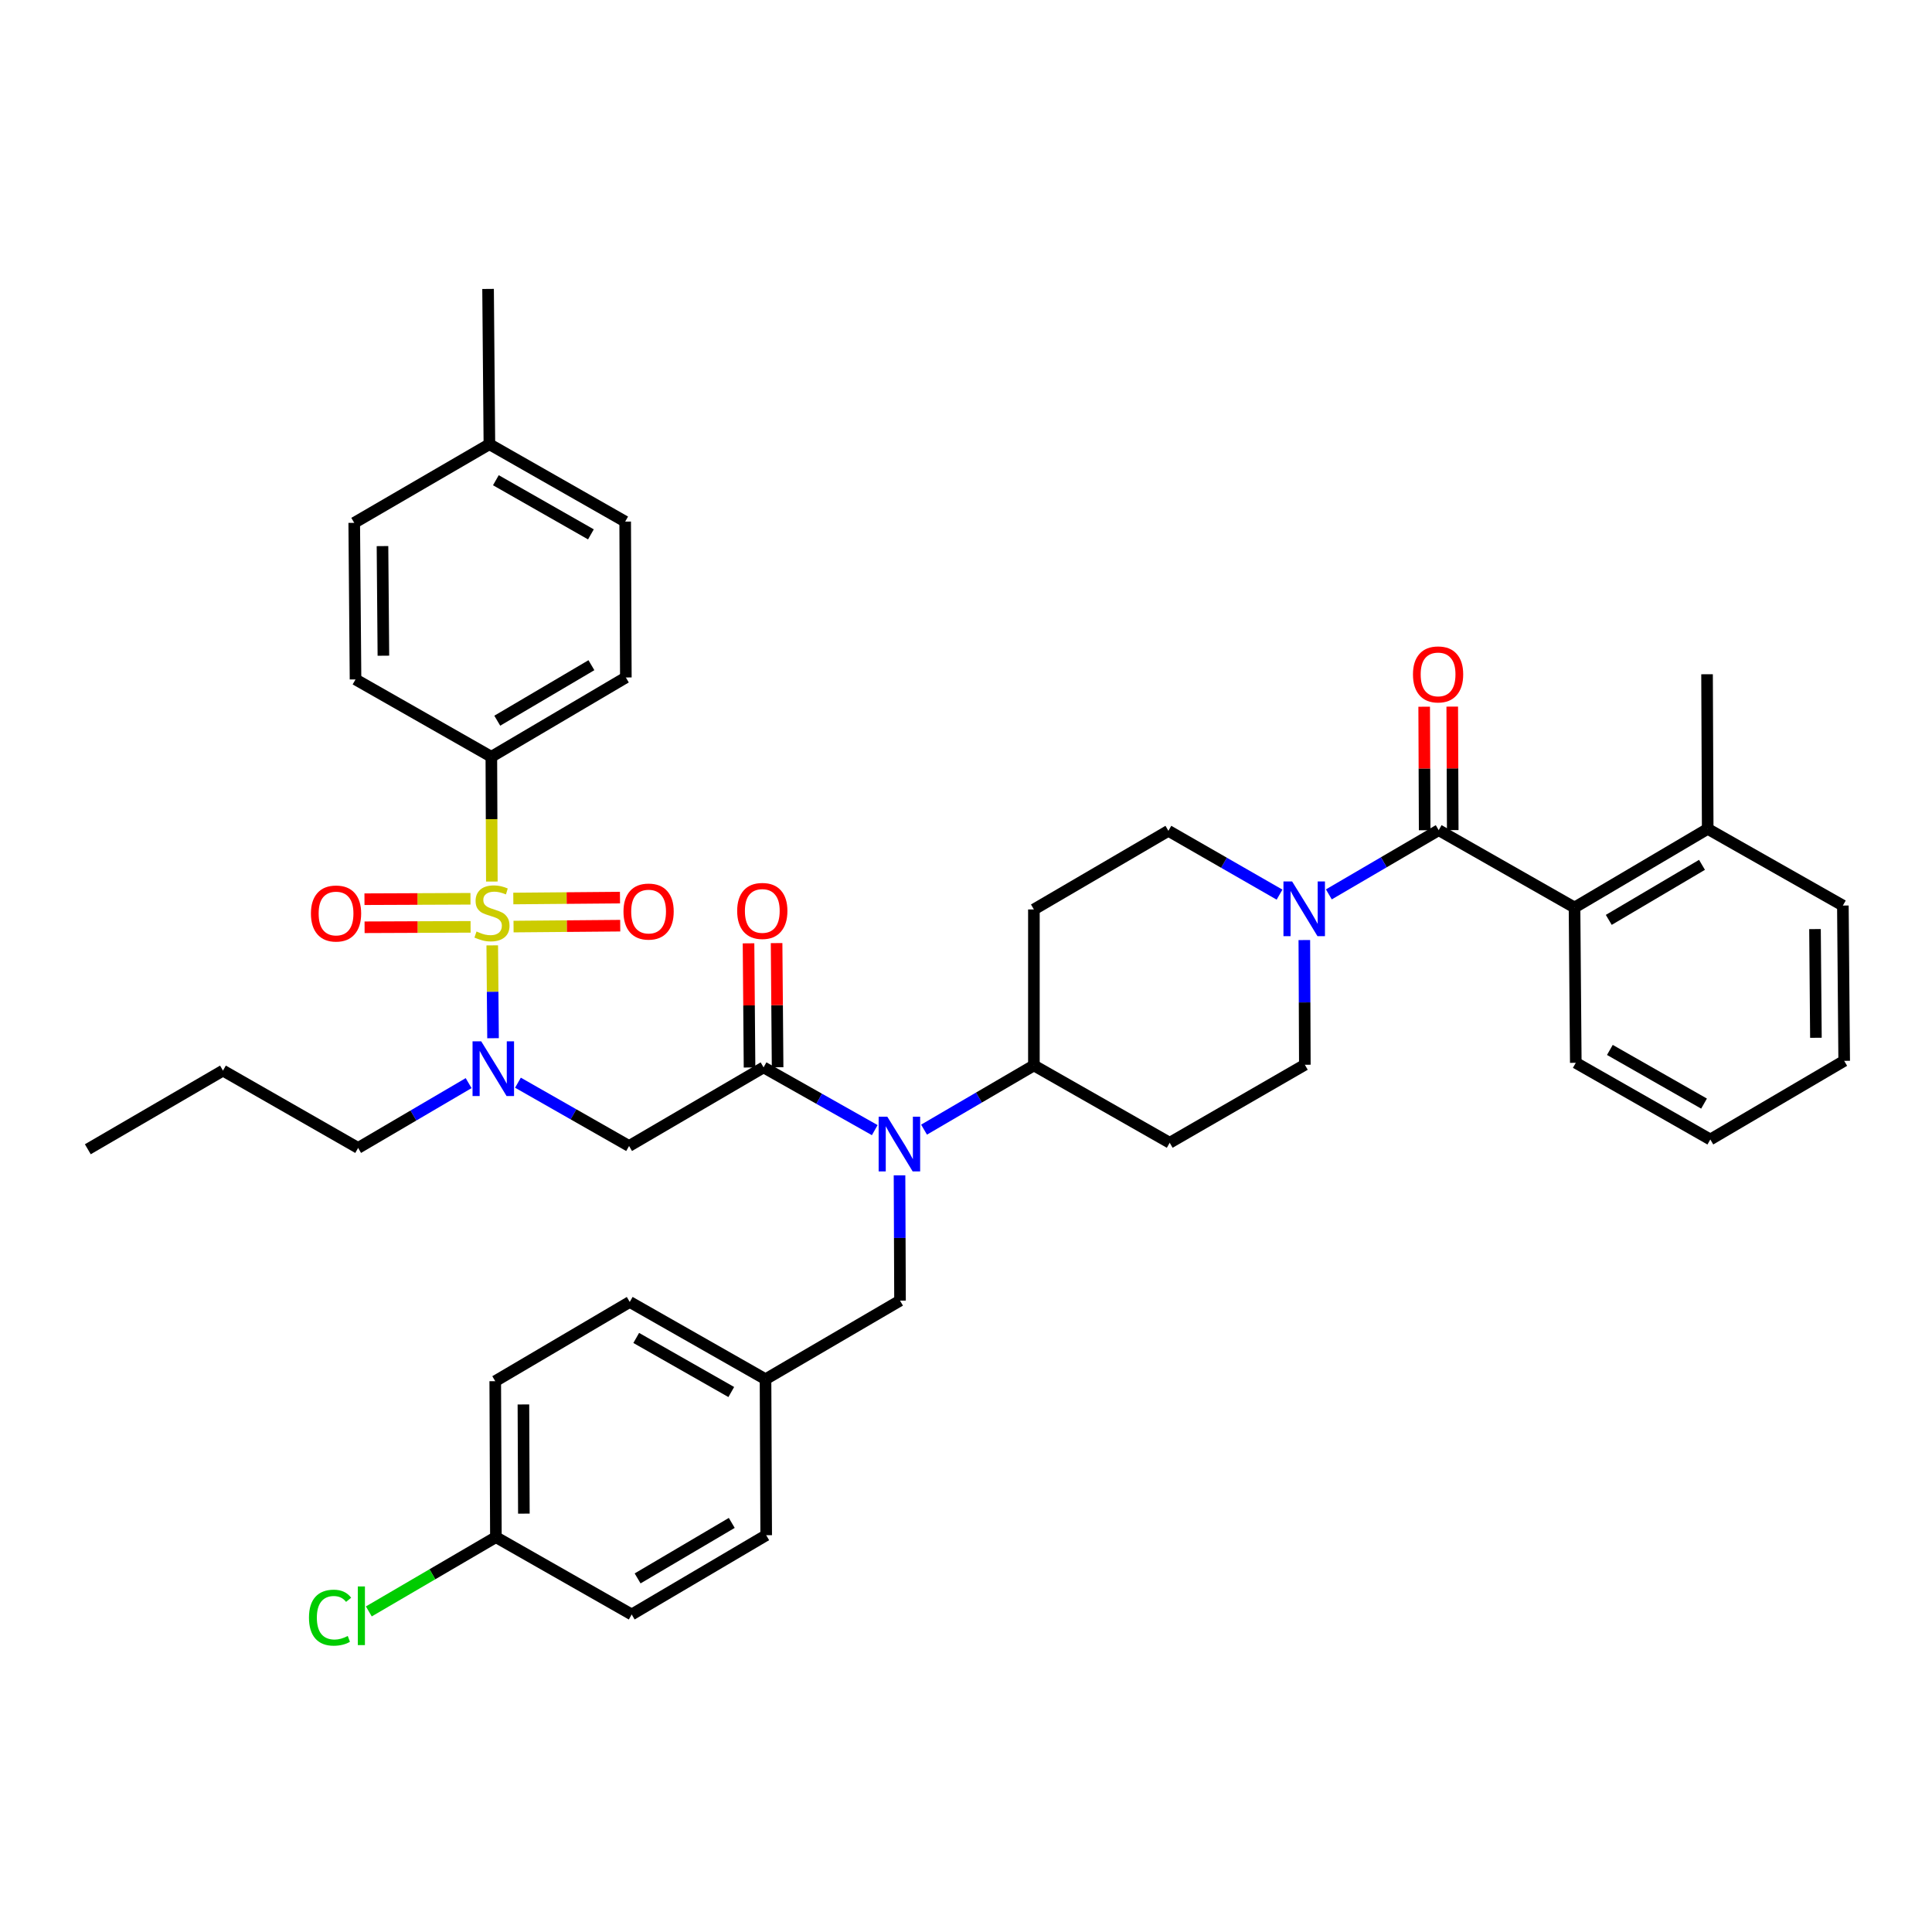 <?xml version='1.0' encoding='iso-8859-1'?>
<svg version='1.1' baseProfile='full'
              xmlns='http://www.w3.org/2000/svg'
                      xmlns:rdkit='http://www.rdkit.org/xml'
                      xmlns:xlink='http://www.w3.org/1999/xlink'
                  xml:space='preserve'
width='1000px' height='1000px' viewBox='0 0 1000 1000'>
<!-- END OF HEADER -->
<rect style='opacity:1.0;fill:#FFFFFF;stroke:none' width='1000' height='1000' x='0' y='0'> </rect>
<path class='bond-2' d='M 254.787,489.324 L 254.991,513.351' style='fill:none;fill-rule:evenodd;stroke:#CCCC00;stroke-width:6px;stroke-linecap:butt;stroke-linejoin:miter;stroke-opacity:1' />
<path class='bond-2' d='M 254.991,513.351 L 255.195,537.378' style='fill:none;fill-rule:evenodd;stroke:#0000FF;stroke-width:6px;stroke-linecap:butt;stroke-linejoin:miter;stroke-opacity:1' />
<path class='bond-7' d='M 254.579,456.289 L 254.449,423.996' style='fill:none;fill-rule:evenodd;stroke:#CCCC00;stroke-width:6px;stroke-linecap:butt;stroke-linejoin:miter;stroke-opacity:1' />
<path class='bond-7' d='M 254.449,423.996 L 254.32,391.704' style='fill:none;fill-rule:evenodd;stroke:#000000;stroke-width:6px;stroke-linecap:butt;stroke-linejoin:miter;stroke-opacity:1' />
<path class='bond-8' d='M 243.516,465.207 L 216.082,465.317' style='fill:none;fill-rule:evenodd;stroke:#CCCC00;stroke-width:6px;stroke-linecap:butt;stroke-linejoin:miter;stroke-opacity:1' />
<path class='bond-8' d='M 216.082,465.317 L 188.648,465.426' style='fill:none;fill-rule:evenodd;stroke:#FF0000;stroke-width:6px;stroke-linecap:butt;stroke-linejoin:miter;stroke-opacity:1' />
<path class='bond-8' d='M 243.574,479.735 L 216.14,479.845' style='fill:none;fill-rule:evenodd;stroke:#CCCC00;stroke-width:6px;stroke-linecap:butt;stroke-linejoin:miter;stroke-opacity:1' />
<path class='bond-8' d='M 216.14,479.845 L 188.706,479.955' style='fill:none;fill-rule:evenodd;stroke:#FF0000;stroke-width:6px;stroke-linecap:butt;stroke-linejoin:miter;stroke-opacity:1' />
<path class='bond-9' d='M 265.811,479.597 L 293.418,479.363' style='fill:none;fill-rule:evenodd;stroke:#CCCC00;stroke-width:6px;stroke-linecap:butt;stroke-linejoin:miter;stroke-opacity:1' />
<path class='bond-9' d='M 293.418,479.363 L 321.025,479.13' style='fill:none;fill-rule:evenodd;stroke:#FF0000;stroke-width:6px;stroke-linecap:butt;stroke-linejoin:miter;stroke-opacity:1' />
<path class='bond-9' d='M 265.688,465.069 L 293.295,464.835' style='fill:none;fill-rule:evenodd;stroke:#CCCC00;stroke-width:6px;stroke-linecap:butt;stroke-linejoin:miter;stroke-opacity:1' />
<path class='bond-9' d='M 293.295,464.835 L 320.902,464.601' style='fill:none;fill-rule:evenodd;stroke:#FF0000;stroke-width:6px;stroke-linecap:butt;stroke-linejoin:miter;stroke-opacity:1' />
<path class='bond-0' d='M 744.671,429.696 L 716.241,446.316' style='fill:none;fill-rule:evenodd;stroke:#000000;stroke-width:6px;stroke-linecap:butt;stroke-linejoin:miter;stroke-opacity:1' />
<path class='bond-0' d='M 716.241,446.316 L 687.81,462.936' style='fill:none;fill-rule:evenodd;stroke:#0000FF;stroke-width:6px;stroke-linecap:butt;stroke-linejoin:miter;stroke-opacity:1' />
<path class='bond-6' d='M 744.671,429.696 L 814.973,469.723' style='fill:none;fill-rule:evenodd;stroke:#000000;stroke-width:6px;stroke-linecap:butt;stroke-linejoin:miter;stroke-opacity:1' />
<path class='bond-16' d='M 751.935,429.667 L 751.807,397.703' style='fill:none;fill-rule:evenodd;stroke:#000000;stroke-width:6px;stroke-linecap:butt;stroke-linejoin:miter;stroke-opacity:1' />
<path class='bond-16' d='M 751.807,397.703 L 751.679,365.738' style='fill:none;fill-rule:evenodd;stroke:#FF0000;stroke-width:6px;stroke-linecap:butt;stroke-linejoin:miter;stroke-opacity:1' />
<path class='bond-16' d='M 737.407,429.725 L 737.279,397.761' style='fill:none;fill-rule:evenodd;stroke:#000000;stroke-width:6px;stroke-linecap:butt;stroke-linejoin:miter;stroke-opacity:1' />
<path class='bond-16' d='M 737.279,397.761 L 737.151,365.796' style='fill:none;fill-rule:evenodd;stroke:#FF0000;stroke-width:6px;stroke-linecap:butt;stroke-linejoin:miter;stroke-opacity:1' />
<path class='bond-1' d='M 395.224,552.472 L 325.608,593.168' style='fill:none;fill-rule:evenodd;stroke:#000000;stroke-width:6px;stroke-linecap:butt;stroke-linejoin:miter;stroke-opacity:1' />
<path class='bond-5' d='M 395.224,552.472 L 423.996,568.714' style='fill:none;fill-rule:evenodd;stroke:#000000;stroke-width:6px;stroke-linecap:butt;stroke-linejoin:miter;stroke-opacity:1' />
<path class='bond-5' d='M 423.996,568.714 L 452.768,584.957' style='fill:none;fill-rule:evenodd;stroke:#0000FF;stroke-width:6px;stroke-linecap:butt;stroke-linejoin:miter;stroke-opacity:1' />
<path class='bond-17' d='M 402.488,552.412 L 402.226,520.279' style='fill:none;fill-rule:evenodd;stroke:#000000;stroke-width:6px;stroke-linecap:butt;stroke-linejoin:miter;stroke-opacity:1' />
<path class='bond-17' d='M 402.226,520.279 L 401.963,488.145' style='fill:none;fill-rule:evenodd;stroke:#FF0000;stroke-width:6px;stroke-linecap:butt;stroke-linejoin:miter;stroke-opacity:1' />
<path class='bond-17' d='M 387.96,552.531 L 387.698,520.397' style='fill:none;fill-rule:evenodd;stroke:#000000;stroke-width:6px;stroke-linecap:butt;stroke-linejoin:miter;stroke-opacity:1' />
<path class='bond-17' d='M 387.698,520.397 L 387.435,488.264' style='fill:none;fill-rule:evenodd;stroke:#FF0000;stroke-width:6px;stroke-linecap:butt;stroke-linejoin:miter;stroke-opacity:1' />
<path class='bond-3' d='M 268.091,560.403 L 296.849,576.786' style='fill:none;fill-rule:evenodd;stroke:#0000FF;stroke-width:6px;stroke-linecap:butt;stroke-linejoin:miter;stroke-opacity:1' />
<path class='bond-3' d='M 296.849,576.786 L 325.608,593.168' style='fill:none;fill-rule:evenodd;stroke:#000000;stroke-width:6px;stroke-linecap:butt;stroke-linejoin:miter;stroke-opacity:1' />
<path class='bond-31' d='M 242.561,560.622 L 213.964,577.395' style='fill:none;fill-rule:evenodd;stroke:#0000FF;stroke-width:6px;stroke-linecap:butt;stroke-linejoin:miter;stroke-opacity:1' />
<path class='bond-31' d='M 213.964,577.395 L 185.366,594.169' style='fill:none;fill-rule:evenodd;stroke:#000000;stroke-width:6px;stroke-linecap:butt;stroke-linejoin:miter;stroke-opacity:1' />
<path class='bond-4' d='M 675.121,486.571 L 675.253,518.843' style='fill:none;fill-rule:evenodd;stroke:#0000FF;stroke-width:6px;stroke-linecap:butt;stroke-linejoin:miter;stroke-opacity:1' />
<path class='bond-4' d='M 675.253,518.843 L 675.385,551.116' style='fill:none;fill-rule:evenodd;stroke:#000000;stroke-width:6px;stroke-linecap:butt;stroke-linejoin:miter;stroke-opacity:1' />
<path class='bond-41' d='M 662.288,463.063 L 633.524,446.549' style='fill:none;fill-rule:evenodd;stroke:#0000FF;stroke-width:6px;stroke-linecap:butt;stroke-linejoin:miter;stroke-opacity:1' />
<path class='bond-41' d='M 633.524,446.549 L 604.76,430.035' style='fill:none;fill-rule:evenodd;stroke:#000000;stroke-width:6px;stroke-linecap:butt;stroke-linejoin:miter;stroke-opacity:1' />
<path class='bond-10' d='M 478.283,584.702 L 506.713,568.082' style='fill:none;fill-rule:evenodd;stroke:#0000FF;stroke-width:6px;stroke-linecap:butt;stroke-linejoin:miter;stroke-opacity:1' />
<path class='bond-10' d='M 506.713,568.082 L 535.143,551.463' style='fill:none;fill-rule:evenodd;stroke:#000000;stroke-width:6px;stroke-linecap:butt;stroke-linejoin:miter;stroke-opacity:1' />
<path class='bond-15' d='M 465.591,608.345 L 465.72,640.771' style='fill:none;fill-rule:evenodd;stroke:#0000FF;stroke-width:6px;stroke-linecap:butt;stroke-linejoin:miter;stroke-opacity:1' />
<path class='bond-15' d='M 465.72,640.771 L 465.85,673.197' style='fill:none;fill-rule:evenodd;stroke:#000000;stroke-width:6px;stroke-linecap:butt;stroke-linejoin:miter;stroke-opacity:1' />
<path class='bond-18' d='M 814.973,469.723 L 883.904,429.026' style='fill:none;fill-rule:evenodd;stroke:#000000;stroke-width:6px;stroke-linecap:butt;stroke-linejoin:miter;stroke-opacity:1' />
<path class='bond-18' d='M 832.699,476.129 L 880.951,447.642' style='fill:none;fill-rule:evenodd;stroke:#000000;stroke-width:6px;stroke-linecap:butt;stroke-linejoin:miter;stroke-opacity:1' />
<path class='bond-32' d='M 814.973,469.723 L 815.627,550.107' style='fill:none;fill-rule:evenodd;stroke:#000000;stroke-width:6px;stroke-linecap:butt;stroke-linejoin:miter;stroke-opacity:1' />
<path class='bond-19' d='M 254.32,391.704 L 323.937,350.66' style='fill:none;fill-rule:evenodd;stroke:#000000;stroke-width:6px;stroke-linecap:butt;stroke-linejoin:miter;stroke-opacity:1' />
<path class='bond-19' d='M 257.384,373.032 L 306.116,344.301' style='fill:none;fill-rule:evenodd;stroke:#000000;stroke-width:6px;stroke-linecap:butt;stroke-linejoin:miter;stroke-opacity:1' />
<path class='bond-20' d='M 254.32,391.704 L 184.018,351.669' style='fill:none;fill-rule:evenodd;stroke:#000000;stroke-width:6px;stroke-linecap:butt;stroke-linejoin:miter;stroke-opacity:1' />
<path class='bond-11' d='M 535.143,551.463 L 605.438,591.489' style='fill:none;fill-rule:evenodd;stroke:#000000;stroke-width:6px;stroke-linecap:butt;stroke-linejoin:miter;stroke-opacity:1' />
<path class='bond-12' d='M 535.143,551.463 L 535.143,470.732' style='fill:none;fill-rule:evenodd;stroke:#000000;stroke-width:6px;stroke-linecap:butt;stroke-linejoin:miter;stroke-opacity:1' />
<path class='bond-13' d='M 605.438,591.489 L 675.385,551.116' style='fill:none;fill-rule:evenodd;stroke:#000000;stroke-width:6px;stroke-linecap:butt;stroke-linejoin:miter;stroke-opacity:1' />
<path class='bond-14' d='M 535.143,470.732 L 604.76,430.035' style='fill:none;fill-rule:evenodd;stroke:#000000;stroke-width:6px;stroke-linecap:butt;stroke-linejoin:miter;stroke-opacity:1' />
<path class='bond-21' d='M 465.85,673.197 L 396.233,713.885' style='fill:none;fill-rule:evenodd;stroke:#000000;stroke-width:6px;stroke-linecap:butt;stroke-linejoin:miter;stroke-opacity:1' />
<path class='bond-33' d='M 883.904,429.026 L 883.565,348.99' style='fill:none;fill-rule:evenodd;stroke:#000000;stroke-width:6px;stroke-linecap:butt;stroke-linejoin:miter;stroke-opacity:1' />
<path class='bond-34' d='M 883.904,429.026 L 953.867,468.714' style='fill:none;fill-rule:evenodd;stroke:#000000;stroke-width:6px;stroke-linecap:butt;stroke-linejoin:miter;stroke-opacity:1' />
<path class='bond-23' d='M 323.937,350.66 L 323.59,269.97' style='fill:none;fill-rule:evenodd;stroke:#000000;stroke-width:6px;stroke-linecap:butt;stroke-linejoin:miter;stroke-opacity:1' />
<path class='bond-24' d='M 184.018,351.669 L 183.348,270.624' style='fill:none;fill-rule:evenodd;stroke:#000000;stroke-width:6px;stroke-linecap:butt;stroke-linejoin:miter;stroke-opacity:1' />
<path class='bond-24' d='M 198.445,339.392 L 197.976,282.66' style='fill:none;fill-rule:evenodd;stroke:#000000;stroke-width:6px;stroke-linecap:butt;stroke-linejoin:miter;stroke-opacity:1' />
<path class='bond-27' d='M 396.233,713.885 L 325.955,673.891' style='fill:none;fill-rule:evenodd;stroke:#000000;stroke-width:6px;stroke-linecap:butt;stroke-linejoin:miter;stroke-opacity:1' />
<path class='bond-27' d='M 378.505,720.513 L 329.311,692.517' style='fill:none;fill-rule:evenodd;stroke:#000000;stroke-width:6px;stroke-linecap:butt;stroke-linejoin:miter;stroke-opacity:1' />
<path class='bond-28' d='M 396.233,713.885 L 396.58,794.616' style='fill:none;fill-rule:evenodd;stroke:#000000;stroke-width:6px;stroke-linecap:butt;stroke-linejoin:miter;stroke-opacity:1' />
<path class='bond-22' d='M 256.677,795.625 L 256.338,714.894' style='fill:none;fill-rule:evenodd;stroke:#000000;stroke-width:6px;stroke-linecap:butt;stroke-linejoin:miter;stroke-opacity:1' />
<path class='bond-22' d='M 271.155,783.454 L 270.918,726.943' style='fill:none;fill-rule:evenodd;stroke:#000000;stroke-width:6px;stroke-linecap:butt;stroke-linejoin:miter;stroke-opacity:1' />
<path class='bond-26' d='M 256.677,795.625 L 223.789,814.846' style='fill:none;fill-rule:evenodd;stroke:#000000;stroke-width:6px;stroke-linecap:butt;stroke-linejoin:miter;stroke-opacity:1' />
<path class='bond-26' d='M 223.789,814.846 L 190.901,834.068' style='fill:none;fill-rule:evenodd;stroke:#00CC00;stroke-width:6px;stroke-linecap:butt;stroke-linejoin:miter;stroke-opacity:1' />
<path class='bond-42' d='M 256.677,795.625 L 326.964,835.651' style='fill:none;fill-rule:evenodd;stroke:#000000;stroke-width:6px;stroke-linecap:butt;stroke-linejoin:miter;stroke-opacity:1' />
<path class='bond-25' d='M 323.59,269.97 L 253.311,229.935' style='fill:none;fill-rule:evenodd;stroke:#000000;stroke-width:6px;stroke-linecap:butt;stroke-linejoin:miter;stroke-opacity:1' />
<path class='bond-25' d='M 305.857,276.589 L 256.662,248.564' style='fill:none;fill-rule:evenodd;stroke:#000000;stroke-width:6px;stroke-linecap:butt;stroke-linejoin:miter;stroke-opacity:1' />
<path class='bond-40' d='M 183.348,270.624 L 253.311,229.935' style='fill:none;fill-rule:evenodd;stroke:#000000;stroke-width:6px;stroke-linecap:butt;stroke-linejoin:miter;stroke-opacity:1' />
<path class='bond-35' d='M 253.311,229.935 L 252.625,149.551' style='fill:none;fill-rule:evenodd;stroke:#000000;stroke-width:6px;stroke-linecap:butt;stroke-linejoin:miter;stroke-opacity:1' />
<path class='bond-30' d='M 325.955,673.891 L 256.338,714.894' style='fill:none;fill-rule:evenodd;stroke:#000000;stroke-width:6px;stroke-linecap:butt;stroke-linejoin:miter;stroke-opacity:1' />
<path class='bond-29' d='M 396.58,794.616 L 326.964,835.651' style='fill:none;fill-rule:evenodd;stroke:#000000;stroke-width:6px;stroke-linecap:butt;stroke-linejoin:miter;stroke-opacity:1' />
<path class='bond-29' d='M 378.76,788.255 L 330.028,816.98' style='fill:none;fill-rule:evenodd;stroke:#000000;stroke-width:6px;stroke-linecap:butt;stroke-linejoin:miter;stroke-opacity:1' />
<path class='bond-36' d='M 185.366,594.169 L 115.41,554.142' style='fill:none;fill-rule:evenodd;stroke:#000000;stroke-width:6px;stroke-linecap:butt;stroke-linejoin:miter;stroke-opacity:1' />
<path class='bond-37' d='M 815.627,550.107 L 885.26,589.794' style='fill:none;fill-rule:evenodd;stroke:#000000;stroke-width:6px;stroke-linecap:butt;stroke-linejoin:miter;stroke-opacity:1' />
<path class='bond-37' d='M 833.266,543.437 L 882.009,571.219' style='fill:none;fill-rule:evenodd;stroke:#000000;stroke-width:6px;stroke-linecap:butt;stroke-linejoin:miter;stroke-opacity:1' />
<path class='bond-39' d='M 953.867,468.714 L 954.545,549.09' style='fill:none;fill-rule:evenodd;stroke:#000000;stroke-width:6px;stroke-linecap:butt;stroke-linejoin:miter;stroke-opacity:1' />
<path class='bond-39' d='M 939.441,480.893 L 939.916,537.156' style='fill:none;fill-rule:evenodd;stroke:#000000;stroke-width:6px;stroke-linecap:butt;stroke-linejoin:miter;stroke-opacity:1' />
<path class='bond-38' d='M 115.41,554.142 L 45.455,594.855' style='fill:none;fill-rule:evenodd;stroke:#000000;stroke-width:6px;stroke-linecap:butt;stroke-linejoin:miter;stroke-opacity:1' />
<path class='bond-43' d='M 885.26,589.794 L 954.545,549.09' style='fill:none;fill-rule:evenodd;stroke:#000000;stroke-width:6px;stroke-linecap:butt;stroke-linejoin:miter;stroke-opacity:1' />
<path  class='atom-0' d='M 246.643 482.147
Q 246.963 482.267, 248.283 482.827
Q 249.603 483.387, 251.043 483.747
Q 252.523 484.067, 253.963 484.067
Q 256.643 484.067, 258.203 482.787
Q 259.763 481.467, 259.763 479.187
Q 259.763 477.627, 258.963 476.667
Q 258.203 475.707, 257.003 475.187
Q 255.803 474.667, 253.803 474.067
Q 251.283 473.307, 249.763 472.587
Q 248.283 471.867, 247.203 470.347
Q 246.163 468.827, 246.163 466.267
Q 246.163 462.707, 248.563 460.507
Q 251.003 458.307, 255.803 458.307
Q 259.083 458.307, 262.803 459.867
L 261.883 462.947
Q 258.483 461.547, 255.923 461.547
Q 253.163 461.547, 251.643 462.707
Q 250.123 463.827, 250.163 465.787
Q 250.163 467.307, 250.923 468.227
Q 251.723 469.147, 252.843 469.667
Q 254.003 470.187, 255.923 470.787
Q 258.483 471.587, 260.003 472.387
Q 261.523 473.187, 262.603 474.827
Q 263.723 476.427, 263.723 479.187
Q 263.723 483.107, 261.083 485.227
Q 258.483 487.307, 254.123 487.307
Q 251.603 487.307, 249.683 486.747
Q 247.803 486.227, 245.563 485.307
L 246.643 482.147
' fill='#CCCC00'/>
<path  class='atom-3' d='M 249.069 538.973
L 258.349 553.973
Q 259.269 555.453, 260.749 558.133
Q 262.229 560.813, 262.309 560.973
L 262.309 538.973
L 266.069 538.973
L 266.069 567.293
L 262.189 567.293
L 252.229 550.893
Q 251.069 548.973, 249.829 546.773
Q 248.629 544.573, 248.269 543.893
L 248.269 567.293
L 244.589 567.293
L 244.589 538.973
L 249.069 538.973
' fill='#0000FF'/>
<path  class='atom-5' d='M 668.794 456.233
L 678.074 471.233
Q 678.994 472.713, 680.474 475.393
Q 681.954 478.073, 682.034 478.233
L 682.034 456.233
L 685.794 456.233
L 685.794 484.553
L 681.914 484.553
L 671.954 468.153
Q 670.794 466.233, 669.554 464.033
Q 668.354 461.833, 667.994 461.153
L 667.994 484.553
L 664.314 484.553
L 664.314 456.233
L 668.794 456.233
' fill='#0000FF'/>
<path  class='atom-6' d='M 459.267 577.999
L 468.547 592.999
Q 469.467 594.479, 470.947 597.159
Q 472.427 599.839, 472.507 599.999
L 472.507 577.999
L 476.267 577.999
L 476.267 606.319
L 472.387 606.319
L 462.427 589.919
Q 461.267 587.999, 460.027 585.799
Q 458.827 583.599, 458.467 582.919
L 458.467 606.319
L 454.787 606.319
L 454.787 577.999
L 459.267 577.999
' fill='#0000FF'/>
<path  class='atom-9' d='M 160.936 472.83
Q 160.936 466.03, 164.296 462.23
Q 167.656 458.43, 173.936 458.43
Q 180.216 458.43, 183.576 462.23
Q 186.936 466.03, 186.936 472.83
Q 186.936 479.71, 183.536 483.63
Q 180.136 487.51, 173.936 487.51
Q 167.696 487.51, 164.296 483.63
Q 160.936 479.75, 160.936 472.83
M 173.936 484.31
Q 178.256 484.31, 180.576 481.43
Q 182.936 478.51, 182.936 472.83
Q 182.936 467.27, 180.576 464.47
Q 178.256 461.63, 173.936 461.63
Q 169.616 461.63, 167.256 464.43
Q 164.936 467.23, 164.936 472.83
Q 164.936 478.55, 167.256 481.43
Q 169.616 484.31, 173.936 484.31
' fill='#FF0000'/>
<path  class='atom-10' d='M 322.713 471.821
Q 322.713 465.021, 326.073 461.221
Q 329.433 457.421, 335.713 457.421
Q 341.993 457.421, 345.353 461.221
Q 348.713 465.021, 348.713 471.821
Q 348.713 478.701, 345.313 482.621
Q 341.913 486.501, 335.713 486.501
Q 329.473 486.501, 326.073 482.621
Q 322.713 478.741, 322.713 471.821
M 335.713 483.301
Q 340.033 483.301, 342.353 480.421
Q 344.713 477.501, 344.713 471.821
Q 344.713 466.261, 342.353 463.461
Q 340.033 460.621, 335.713 460.621
Q 331.393 460.621, 329.033 463.421
Q 326.713 466.221, 326.713 471.821
Q 326.713 477.541, 329.033 480.421
Q 331.393 483.301, 335.713 483.301
' fill='#FF0000'/>
<path  class='atom-17' d='M 731.348 349.07
Q 731.348 342.27, 734.708 338.47
Q 738.068 334.67, 744.348 334.67
Q 750.628 334.67, 753.988 338.47
Q 757.348 342.27, 757.348 349.07
Q 757.348 355.95, 753.948 359.87
Q 750.548 363.75, 744.348 363.75
Q 738.108 363.75, 734.708 359.87
Q 731.348 355.99, 731.348 349.07
M 744.348 360.55
Q 748.668 360.55, 750.988 357.67
Q 753.348 354.75, 753.348 349.07
Q 753.348 343.51, 750.988 340.71
Q 748.668 337.87, 744.348 337.87
Q 740.028 337.87, 737.668 340.67
Q 735.348 343.47, 735.348 349.07
Q 735.348 354.79, 737.668 357.67
Q 740.028 360.55, 744.348 360.55
' fill='#FF0000'/>
<path  class='atom-18' d='M 381.562 471.498
Q 381.562 464.698, 384.922 460.898
Q 388.282 457.098, 394.562 457.098
Q 400.842 457.098, 404.202 460.898
Q 407.562 464.698, 407.562 471.498
Q 407.562 478.378, 404.162 482.298
Q 400.762 486.178, 394.562 486.178
Q 388.322 486.178, 384.922 482.298
Q 381.562 478.418, 381.562 471.498
M 394.562 482.978
Q 398.882 482.978, 401.202 480.098
Q 403.562 477.178, 403.562 471.498
Q 403.562 465.938, 401.202 463.138
Q 398.882 460.298, 394.562 460.298
Q 390.242 460.298, 387.882 463.098
Q 385.562 465.898, 385.562 471.498
Q 385.562 477.218, 387.882 480.098
Q 390.242 482.978, 394.562 482.978
' fill='#FF0000'/>
<path  class='atom-27' d='M 159.924 837.301
Q 159.924 830.261, 163.204 826.581
Q 166.524 822.861, 172.804 822.861
Q 178.644 822.861, 181.764 826.981
L 179.124 829.141
Q 176.844 826.141, 172.804 826.141
Q 168.524 826.141, 166.244 829.021
Q 164.004 831.861, 164.004 837.301
Q 164.004 842.901, 166.324 845.781
Q 168.684 848.661, 173.244 848.661
Q 176.364 848.661, 180.004 846.781
L 181.124 849.781
Q 179.644 850.741, 177.404 851.301
Q 175.164 851.861, 172.684 851.861
Q 166.524 851.861, 163.204 848.101
Q 159.924 844.341, 159.924 837.301
' fill='#00CC00'/>
<path  class='atom-27' d='M 185.204 821.141
L 188.884 821.141
L 188.884 851.501
L 185.204 851.501
L 185.204 821.141
' fill='#00CC00'/>
</svg>
